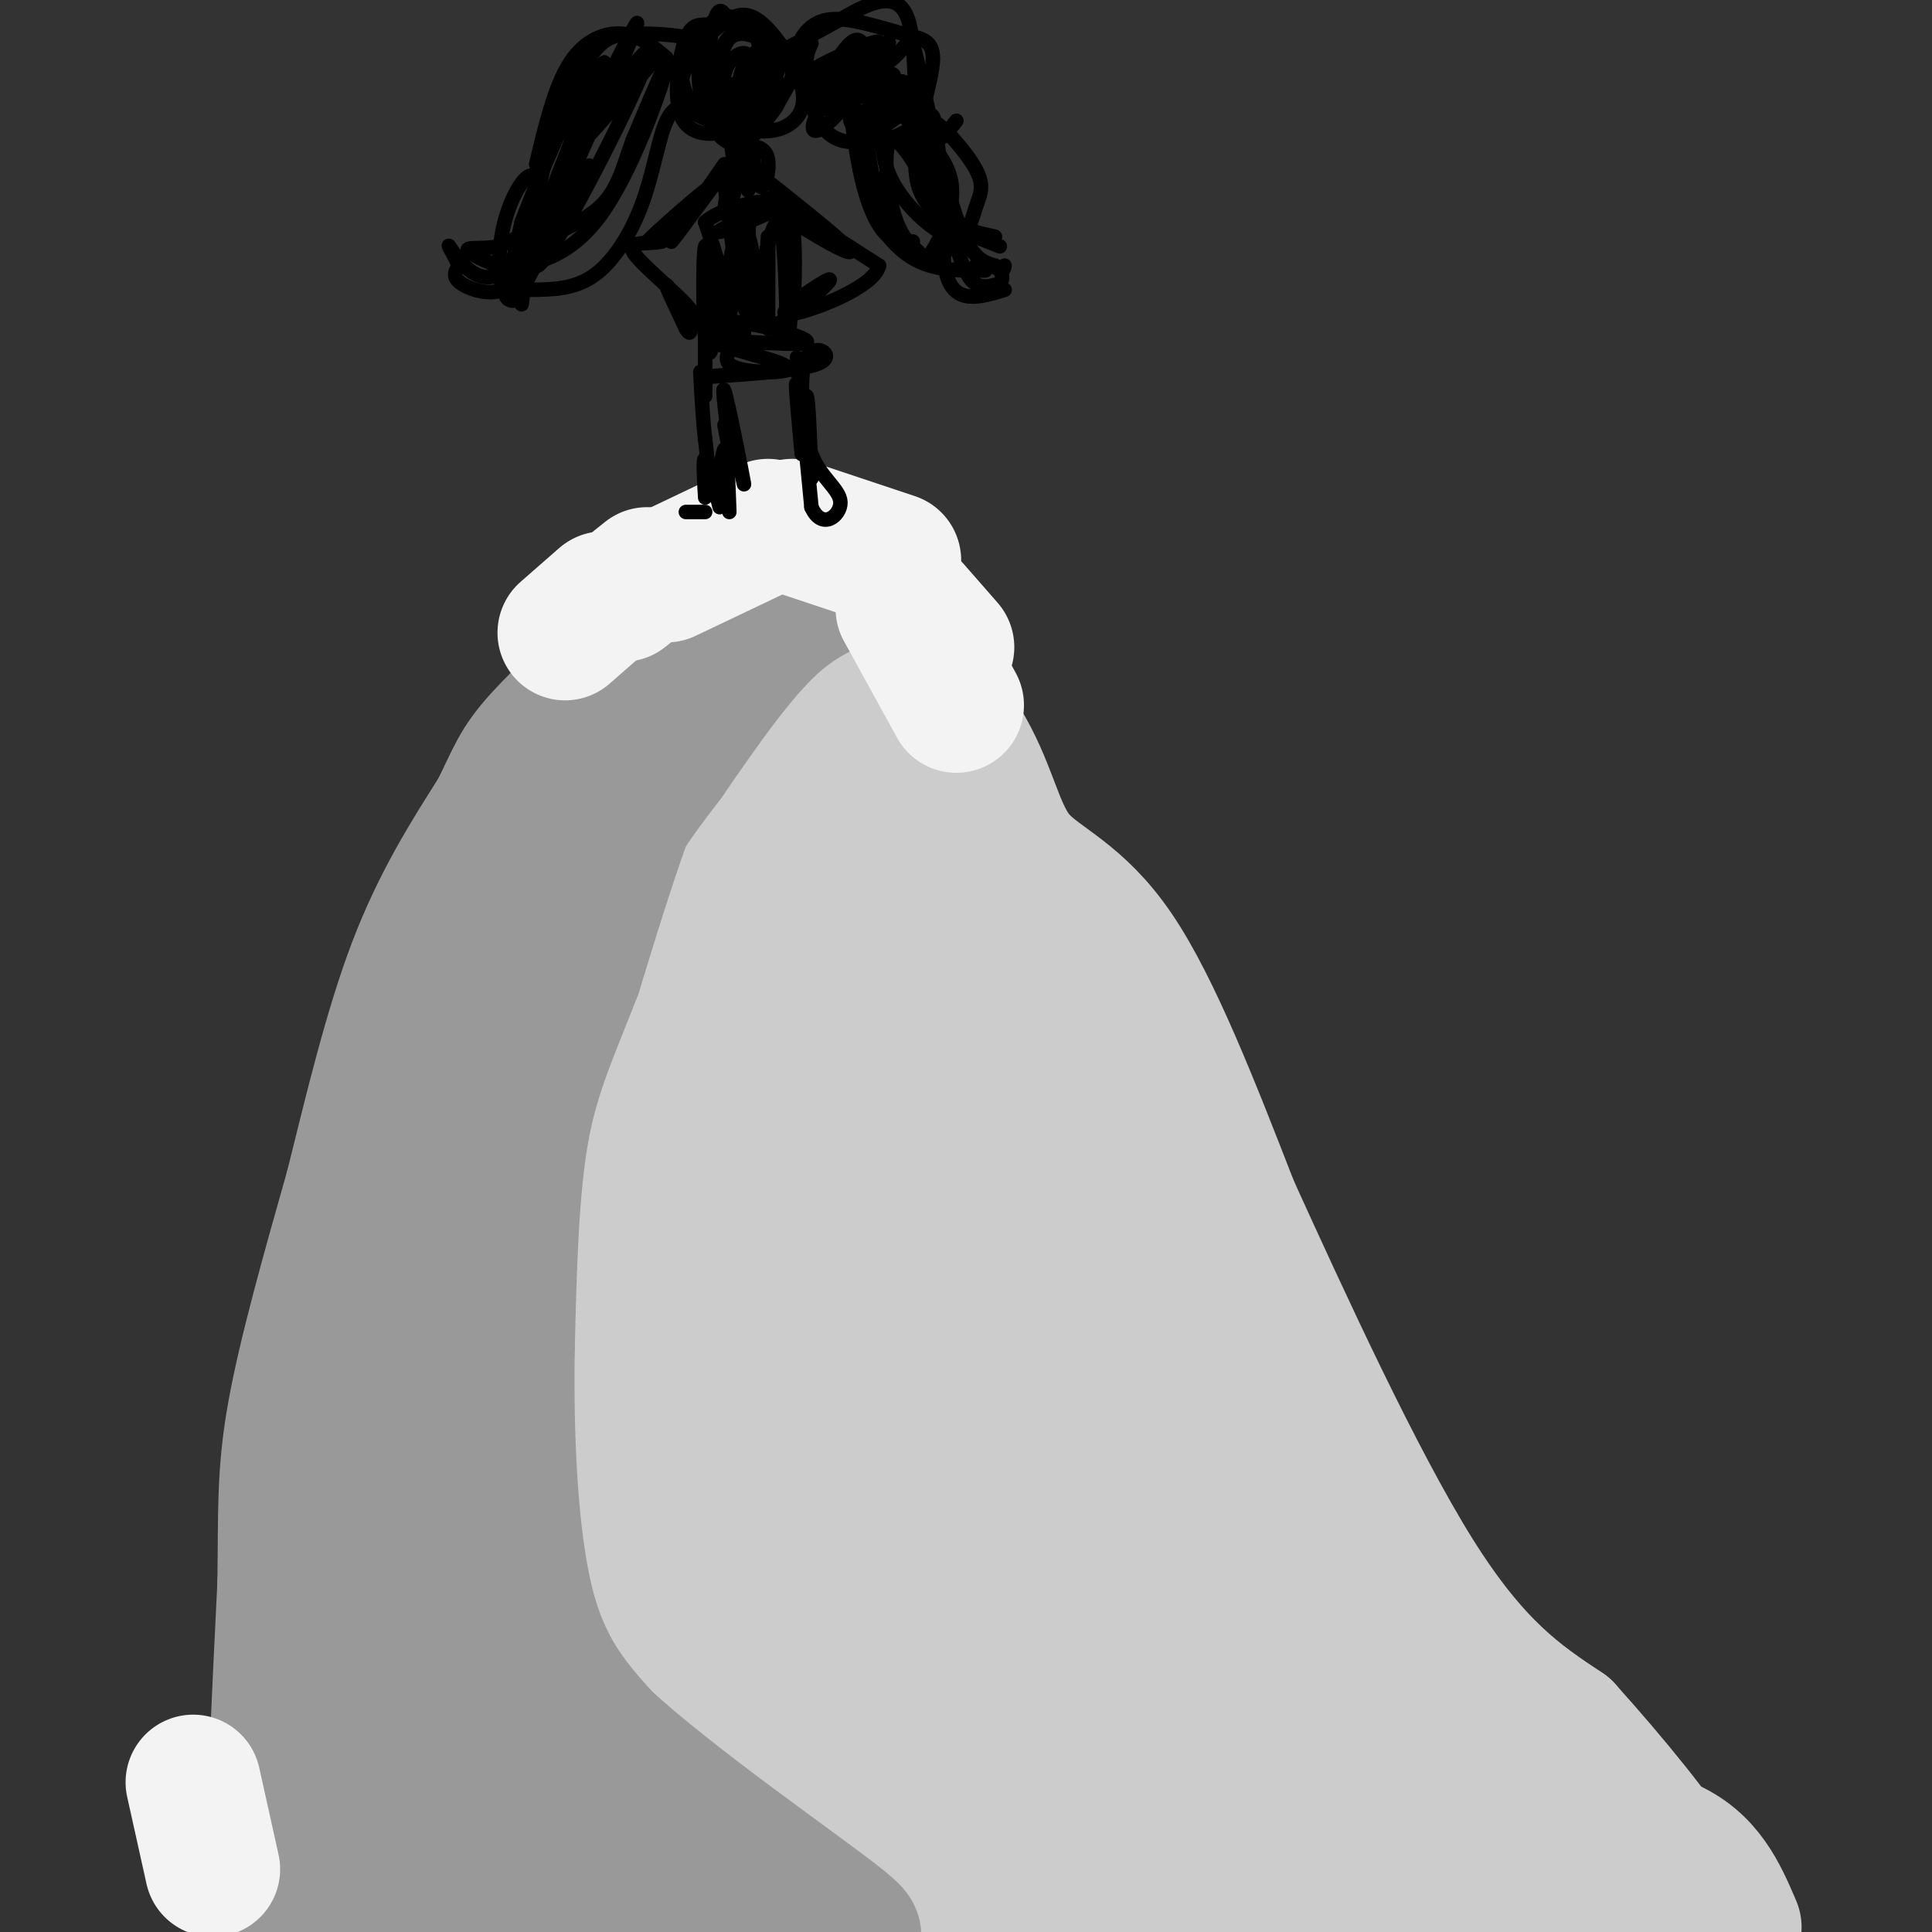<svg viewBox='0 0 400 400' version='1.1' xmlns='http://www.w3.org/2000/svg' xmlns:xlink='http://www.w3.org/1999/xlink'><rect x="0" y="0" width="400" height="400" fill="#333333" stroke="none"/><g fill='none' stroke='#cccccc' stroke-width='28' stroke-linecap='round' stroke-linejoin='round'><path d='M79,404c0.000,0.000 -1.000,0.000 -1,0'/><path d='M78,404c2.111,-1.244 4.222,-2.489 2,-9c-2.222,-6.511 -8.778,-18.289 -12,-28c-3.222,-9.711 -3.111,-17.356 -3,-25'/><path d='M65,342c-0.750,-7.012 -1.125,-12.042 0,-22c1.125,-9.958 3.750,-24.845 9,-44c5.250,-19.155 13.125,-42.577 21,-66'/><path d='M95,210c5.466,-18.239 8.630,-30.838 13,-40c4.370,-9.162 9.944,-14.889 16,-20c6.056,-5.111 12.592,-9.607 18,-13c5.408,-3.393 9.688,-5.684 16,-6c6.312,-0.316 14.656,1.342 23,3'/><path d='M181,134c7.724,4.534 15.534,14.370 20,23c4.466,8.630 5.587,16.054 10,21c4.413,4.946 12.118,7.413 20,19c7.882,11.587 15.941,32.293 24,53'/><path d='M255,250c10.800,23.711 25.800,56.489 38,76c12.200,19.511 21.600,25.756 31,32'/><path d='M324,358c10.071,11.190 19.750,23.167 23,29c3.250,5.833 0.071,5.524 -3,6c-3.071,0.476 -6.036,1.738 -9,3'/><path d='M156,187c2.470,-6.357 4.940,-12.714 6,-17c1.060,-4.286 0.710,-6.502 -3,-5c-3.710,1.502 -10.782,6.720 -12,5c-1.218,-1.720 3.416,-10.379 -7,8c-10.416,18.379 -35.881,63.794 -34,60c1.881,-3.794 31.109,-56.798 42,-78c10.891,-21.202 3.446,-10.601 -4,0'/><path d='M144,160c-1.001,-0.436 -1.505,-1.527 -2,-2c-0.495,-0.473 -0.983,-0.327 -5,6c-4.017,6.327 -11.563,18.837 -8,16c3.563,-2.837 18.234,-21.020 27,-29c8.766,-7.980 11.628,-5.758 15,-3c3.372,2.758 7.254,6.050 13,17c5.746,10.950 13.356,29.557 22,43c8.644,13.443 18.322,21.721 28,30'/><path d='M234,238c10.010,14.823 21.033,36.880 21,36c-0.033,-0.880 -11.124,-24.699 -28,-49c-16.876,-24.301 -39.536,-49.086 -30,-30c9.536,19.086 51.268,82.043 93,145'/><path d='M290,340c19.673,29.335 22.356,30.172 22,30c-0.356,-0.172 -3.750,-1.354 -8,-5c-4.250,-3.646 -9.357,-9.756 0,-3c9.357,6.756 33.179,26.378 57,46'/><path d='M359,399c-2.896,-6.778 -5.791,-13.557 -14,-17c-8.209,-3.443 -21.730,-3.551 -35,-6c-13.270,-2.449 -26.288,-7.239 -19,2c7.288,9.239 34.881,32.507 29,18c-5.881,-14.507 -45.237,-66.790 -63,-89c-17.763,-22.210 -13.932,-14.346 -9,-6c4.932,8.346 10.966,17.173 17,26'/><path d='M265,327c8.133,12.005 19.965,29.018 33,44c13.035,14.982 27.274,27.934 24,25c-3.274,-2.934 -24.063,-21.753 -46,-53c-21.938,-31.247 -45.024,-74.922 -57,-94c-11.976,-19.078 -12.840,-13.559 -18,-20c-5.160,-6.441 -14.617,-24.840 -11,-3c3.617,21.840 20.309,83.920 37,146'/><path d='M227,372c1.767,13.235 -12.317,-26.678 -21,-47c-8.683,-20.322 -11.965,-21.052 -16,-53c-4.035,-31.948 -8.822,-95.112 -13,-81c-4.178,14.112 -7.746,105.501 -10,144c-2.254,38.499 -3.192,24.109 -5,13c-1.808,-11.109 -4.485,-18.936 -2,-46c2.485,-27.064 10.130,-73.363 13,-95c2.870,-21.637 0.963,-18.610 -2,-15c-2.963,3.610 -6.981,7.805 -11,12'/><path d='M160,204c-4.785,3.839 -11.247,7.436 -17,47c-5.753,39.564 -10.796,115.093 -13,128c-2.204,12.907 -1.569,-36.810 2,-81c3.569,-44.190 10.070,-82.853 11,-97c0.930,-14.147 -3.712,-3.780 -9,5c-5.288,8.780 -11.221,15.971 -17,32c-5.779,16.029 -11.405,40.894 -16,69c-4.595,28.106 -8.160,59.452 -8,60c0.160,0.548 4.046,-29.700 9,-55c4.954,-25.300 10.977,-45.650 17,-66'/><path d='M119,246c3.577,-12.659 4.018,-11.306 2,-10c-2.018,1.306 -6.496,2.563 -12,15c-5.504,12.437 -12.034,36.052 -16,48c-3.966,11.948 -5.369,12.228 -6,32c-0.631,19.772 -0.489,59.036 -1,64c-0.511,4.964 -1.673,-24.370 2,-55c3.673,-30.630 12.181,-62.554 8,-47c-4.181,15.554 -21.052,78.587 -25,94c-3.948,15.413 5.026,-16.793 14,-49'/><path d='M85,338c-4.179,7.240 -21.627,49.839 -23,51c-1.373,1.161 13.328,-39.117 18,-54c4.672,-14.883 -0.685,-4.373 -5,5c-4.315,9.373 -7.587,17.608 -10,28c-2.413,10.392 -3.966,22.940 -4,31c-0.034,8.060 1.452,11.632 8,-9c6.548,-20.632 18.156,-65.466 22,-82c3.844,-16.534 -0.078,-4.767 -4,7'/><path d='M87,315c-2.660,6.251 -7.312,18.378 -11,31c-3.688,12.622 -6.414,25.739 -6,35c0.414,9.261 3.969,14.666 8,14c4.031,-0.666 8.539,-7.402 9,-7c0.461,0.402 -3.124,7.943 8,-14c11.124,-21.943 36.956,-73.369 43,-86c6.044,-12.631 -7.702,13.534 -16,40c-8.298,26.466 -11.149,53.233 -14,80'/><path d='M118,386c6.072,-25.632 12.144,-51.263 23,-78c10.856,-26.737 26.498,-54.579 27,-51c0.502,3.579 -14.134,38.579 -22,60c-7.866,21.421 -8.962,29.263 -10,42c-1.038,12.737 -2.019,30.368 -3,48'/><path d='M137,397c11.853,-34.910 23.705,-69.819 30,-87c6.295,-17.181 7.031,-16.632 13,-27c5.969,-10.368 17.171,-31.651 17,-23c-0.171,8.651 -11.716,47.236 -17,67c-5.284,19.764 -4.307,20.706 -4,32c0.307,11.294 -0.057,32.939 1,41c1.057,8.061 3.533,2.539 5,2c1.467,-0.539 1.924,3.904 5,-11c3.076,-14.904 8.771,-49.155 15,-74c6.229,-24.845 12.992,-40.284 13,-36c0.008,4.284 -6.739,28.292 -9,42c-2.261,13.708 -0.037,17.115 2,25c2.037,7.885 3.886,20.248 6,27c2.114,6.752 4.495,7.892 7,10c2.505,2.108 5.136,5.183 9,4c3.864,-1.183 8.961,-6.624 11,-17c2.039,-10.376 1.019,-25.688 0,-41'/><path d='M241,331c-1.758,-14.101 -6.153,-28.854 -10,-38c-3.847,-9.146 -7.146,-12.684 -9,-13c-1.854,-0.316 -2.261,2.591 -2,5c0.261,2.409 1.192,4.320 5,15c3.808,10.680 10.495,30.128 20,48c9.505,17.872 21.829,34.169 30,43c8.171,8.831 12.191,10.197 15,11c2.809,0.803 4.409,1.043 7,2c2.591,0.957 6.175,2.632 3,-3c-3.175,-5.632 -13.109,-18.572 -28,-40c-14.891,-21.428 -34.740,-51.346 -23,-42c11.740,9.346 55.069,57.956 67,78c11.931,20.044 -7.534,11.522 -27,3'/><path d='M289,400c-21.255,-2.751 -60.893,-11.129 -81,-13c-20.107,-1.871 -20.683,2.766 -22,6c-1.317,3.234 -3.376,5.067 -1,7c2.376,1.933 9.188,3.967 16,6'/><path d='M264,400c3.592,-2.254 7.185,-4.509 8,-7c0.815,-2.491 -1.146,-5.220 2,-7c3.146,-1.780 11.401,-2.613 -4,-4c-15.401,-1.387 -54.458,-3.327 -73,-4c-18.542,-0.673 -16.568,-0.077 -20,1c-3.432,1.077 -12.270,2.636 -18,6c-5.730,3.364 -8.351,8.533 -8,12c0.351,3.467 3.676,5.234 7,7'/><path d='M235,402c1.500,-2.250 3.000,-4.500 3,-6c0.000,-1.500 -1.500,-2.250 -3,-3'/></g>
<g fill='none' stroke='#999999' stroke-width='28' stroke-linecap='round' stroke-linejoin='round'><path d='M151,132c-2.667,-1.000 -5.333,-2.000 -9,0c-3.667,2.000 -8.333,7.000 -13,12'/><path d='M129,144c-6.000,8.333 -14.500,23.167 -23,38'/><path d='M106,182c-6.333,14.167 -10.667,30.583 -15,47'/><path d='M91,229c-3.000,16.867 -3.000,35.533 -5,50c-2.000,14.467 -6.000,24.733 -10,35'/><path d='M76,314c-2.833,19.667 -4.917,51.333 -7,83'/><path d='M69,397c-1.456,13.906 -1.596,7.171 -3,0c-1.404,-7.171 -4.070,-14.777 -5,-24c-0.930,-9.223 -0.123,-20.064 0,-18c0.123,2.064 -0.439,17.032 -1,32'/><path d='M60,387c0.048,5.179 0.667,2.125 0,3c-0.667,0.875 -2.619,5.679 -3,-4c-0.381,-9.679 0.810,-33.839 2,-58'/><path d='M59,328c0.222,-14.711 -0.222,-22.489 2,-35c2.222,-12.511 7.111,-29.756 12,-47'/><path d='M73,246c4.000,-16.111 8.000,-32.889 13,-46c5.000,-13.111 11.000,-22.556 17,-32'/><path d='M103,168c3.622,-7.333 4.178,-9.667 9,-15c4.822,-5.333 13.911,-13.667 23,-22'/><path d='M135,131c7.933,-4.889 16.267,-6.111 19,-6c2.733,0.111 -0.133,1.556 -3,3'/><path d='M151,128c-3.311,4.422 -10.089,13.978 -16,27c-5.911,13.022 -10.956,29.511 -16,46'/><path d='M119,201c-4.800,12.489 -8.800,20.711 -11,33c-2.200,12.289 -2.600,28.644 -3,45'/><path d='M105,279c-0.289,17.533 0.489,38.867 4,53c3.511,14.133 9.756,21.067 16,28'/><path d='M125,360c14.000,13.022 41.000,31.578 49,38c8.000,6.422 -3.000,0.711 -14,-5'/><path d='M160,393c-12.791,-6.805 -37.769,-21.319 -51,-34c-13.231,-12.681 -14.716,-23.530 -16,-33c-1.284,-9.470 -2.367,-17.563 -2,-16c0.367,1.563 2.183,12.781 4,24'/><path d='M95,334c5.827,19.853 18.395,57.484 17,62c-1.395,4.516 -16.752,-24.083 -23,-34c-6.248,-9.917 -3.386,-1.153 -3,3c0.386,4.153 -1.704,3.695 1,11c2.704,7.305 10.201,22.373 11,23c0.799,0.627 -5.101,-13.186 -11,-27'/><path d='M87,372c-2.314,-3.794 -2.598,0.221 0,6c2.598,5.779 8.077,13.320 13,17c4.923,3.680 9.289,3.497 7,-4c-2.289,-7.497 -11.232,-22.308 -7,-21c4.232,1.308 21.639,18.737 31,26c9.361,7.263 10.674,4.361 6,-1c-4.674,-5.361 -15.337,-13.180 -26,-21'/><path d='M111,374c3.107,1.963 23.874,17.372 27,19c3.126,1.628 -11.389,-10.523 -14,-12c-2.611,-1.477 6.683,7.721 9,10c2.317,2.279 -2.341,-2.360 -7,-7'/><path d='M149,125c5.500,-3.583 11.000,-7.167 15,-8c4.000,-0.833 6.500,1.083 9,3'/><path d='M173,120c2.762,0.262 5.167,-0.583 3,0c-2.167,0.583 -8.905,2.595 -16,9c-7.095,6.405 -14.548,17.202 -22,28'/><path d='M138,157c-5.000,6.500 -6.500,8.750 -8,11'/></g>
<g fill='none' stroke='#f3f3f3' stroke-width='28' stroke-linecap='round' stroke-linejoin='round'><path d='M187,126c0.000,0.000 11.000,20.000 11,20'/><path d='M189,126c0.000,0.000 7.000,8.000 7,8'/><path d='M159,109c0.000,0.000 -21.000,10.000 -21,10'/><path d='M134,119c0.000,0.000 -5.000,4.000 -5,4'/><path d='M125,124c0.000,0.000 -8.000,7.000 -8,7'/><path d='M164,109c0.000,0.000 21.000,7.000 21,7'/><path d='M44,387c0.000,0.000 -4.000,-18.000 -4,-18'/></g>
<g fill='none' stroke='#000000' stroke-width='3' stroke-linecap='round' stroke-linejoin='round'><path d='M149,105c-1.250,-4.833 -2.500,-9.667 -3,-10c-0.500,-0.333 -0.250,3.833 0,8'/><path d='M146,106c0.000,0.000 -4.000,0.000 -4,0'/><path d='M151,106c-0.244,-6.733 -0.489,-13.467 -1,-13c-0.511,0.467 -1.289,8.133 -2,9c-0.711,0.867 -1.356,-5.067 -2,-11'/><path d='M146,91c-0.500,-4.167 -0.750,-9.083 -1,-14'/><path d='M146,78c0.000,0.000 12.000,-1.000 12,-1'/><path d='M147,78c10.044,-0.689 20.089,-1.378 23,-3c2.911,-1.622 -1.311,-4.178 -3,-1c-1.689,3.178 -0.844,12.089 0,21'/><path d='M165,74c0.000,0.000 3.000,31.000 3,31'/><path d='M168,105c2.167,4.930 6.086,1.754 6,-1c-0.086,-2.754 -4.177,-5.088 -6,-10c-1.823,-4.912 -1.378,-12.404 -1,-12c0.378,0.404 0.689,8.702 1,17'/><path d='M168,99c-0.556,-2.200 -2.444,-16.200 -3,-19c-0.556,-2.800 0.222,5.600 1,14'/><path d='M150,81c2.179,10.530 4.357,21.060 4,19c-0.357,-2.060 -3.250,-16.708 -4,-19c-0.750,-2.292 0.643,7.774 1,11c0.357,3.226 -0.321,-0.387 -1,-4'/><path d='M146,79c0.000,-6.000 0.000,-12.000 0,-10c0.000,2.000 0.000,12.000 0,13c0.000,1.000 0.000,-7.000 0,-15'/><path d='M146,67c4.756,-1.711 16.644,1.511 20,3c3.356,1.489 -1.822,1.244 -7,1'/><path d='M159,71c-4.665,-0.126 -12.828,-0.941 -11,0c1.828,0.941 13.646,3.638 15,5c1.354,1.362 -7.756,1.389 -11,0c-3.244,-1.389 -0.622,-4.195 2,-7'/><path d='M154,69c-1.142,-0.643 -4.997,1.250 -6,-1c-1.003,-2.250 0.845,-8.644 1,-7c0.155,1.644 -1.384,11.327 -2,12c-0.616,0.673 -0.308,-7.663 0,-16'/><path d='M147,57c-0.185,1.874 -0.649,14.560 -1,13c-0.351,-1.560 -0.589,-17.367 0,-19c0.589,-1.633 2.005,10.906 3,15c0.995,4.094 1.570,-0.259 1,-5c-0.570,-4.741 -2.285,-9.871 -4,-15'/><path d='M146,46c3.940,-3.667 15.792,-5.333 16,-4c0.208,1.333 -11.226,5.667 -13,6c-1.774,0.333 6.113,-3.333 14,-7'/><path d='M163,41c2.393,5.548 1.375,22.917 1,24c-0.375,1.083 -0.107,-14.119 0,-18c0.107,-3.881 0.054,3.560 0,11'/><path d='M164,58c-0.206,6.006 -0.721,15.521 -1,11c-0.279,-4.521 -0.322,-23.078 -2,-23c-1.678,0.078 -4.990,18.790 -6,19c-1.010,0.210 0.283,-18.083 0,-21c-0.283,-2.917 -2.141,9.541 -4,22'/><path d='M151,66c-0.817,1.632 -0.860,-5.290 0,-11c0.860,-5.710 2.623,-10.210 4,-6c1.377,4.210 2.369,17.128 3,16c0.631,-1.128 0.901,-16.304 1,-16c0.099,0.304 0.028,16.087 0,19c-0.028,2.913 -0.014,-7.043 0,-17'/><path d='M159,51c-0.667,1.667 -2.333,14.333 -4,14c-1.667,-0.333 -3.333,-13.667 -5,-27'/><path d='M151,40c0.000,0.000 1.000,-7.000 1,-7'/><path d='M155,33c-0.022,-2.911 -0.044,-5.822 0,-4c0.044,1.822 0.156,8.378 0,10c-0.156,1.622 -0.578,-1.689 -1,-5'/><path d='M151,5c-0.967,-2.168 -1.933,-4.336 -3,-1c-1.067,3.336 -2.233,12.175 -1,17c1.233,4.825 4.866,5.637 8,6c3.134,0.363 5.771,0.277 8,-1c2.229,-1.277 4.051,-3.744 3,-8c-1.051,-4.256 -4.975,-10.300 -8,-13c-3.025,-2.700 -5.150,-2.057 -7,-1c-1.850,1.057 -3.425,2.529 -5,4'/><path d='M146,8c-1.213,2.506 -1.747,6.770 -1,11c0.747,4.230 2.775,8.426 5,10c2.225,1.574 4.648,0.525 7,-2c2.352,-2.525 4.632,-6.526 6,-9c1.368,-2.474 1.822,-3.419 0,-6c-1.822,-2.581 -5.922,-6.796 -9,-8c-3.078,-1.204 -5.134,0.603 -7,1c-1.866,0.397 -3.541,-0.615 -5,3c-1.459,3.615 -2.700,11.858 -1,16c1.700,4.142 6.343,4.183 10,3c3.657,-1.183 6.329,-3.592 9,-6'/><path d='M160,21c1.172,-3.660 -0.398,-9.809 -2,-13c-1.602,-3.191 -3.235,-3.422 -5,-4c-1.765,-0.578 -3.661,-1.503 -6,1c-2.339,2.503 -5.122,8.434 -6,12c-0.878,3.566 0.148,4.768 2,6c1.852,1.232 4.529,2.495 7,2c2.471,-0.495 4.735,-2.747 7,-5'/><path d='M150,28c-0.452,-1.875 -0.905,-3.750 0,-3c0.905,0.750 3.167,4.125 3,9c-0.167,4.875 -2.762,11.250 -3,10c-0.238,-1.250 1.881,-10.125 4,-19'/><path d='M154,25c1.119,0.262 1.917,10.417 3,13c1.083,2.583 2.452,-2.405 2,-5c-0.452,-2.595 -2.726,-2.798 -5,-3'/><path d='M150,34c-5.333,7.667 -10.667,15.333 -11,16c-0.333,0.667 4.333,-5.667 9,-12'/><path d='M148,38c-2.238,1.214 -12.333,10.250 -14,12c-1.667,1.750 5.095,-3.786 7,-5c1.905,-1.214 -1.048,1.893 -4,5'/><path d='M137,50c-2.604,0.645 -7.115,-0.241 -6,2c1.115,2.241 7.856,7.611 11,11c3.144,3.389 2.693,4.797 1,3c-1.693,-1.797 -4.626,-6.799 -5,-7c-0.374,-0.201 1.813,4.400 4,9'/><path d='M142,68c0.833,1.500 0.917,0.750 1,0'/><path d='M157,36c9.315,7.387 18.631,14.774 19,16c0.369,1.226 -8.208,-3.708 -13,-7c-4.792,-3.292 -5.798,-4.940 -2,-3c3.798,1.940 12.399,7.470 21,13'/><path d='M182,55c-0.981,4.526 -13.934,9.340 -18,10c-4.066,0.660 0.756,-2.833 4,-5c3.244,-2.167 4.912,-3.006 3,-1c-1.912,2.006 -7.403,6.859 -10,8c-2.597,1.141 -2.298,-1.429 -2,-4'/><path d='M151,4c-3.715,1.362 -7.429,2.724 -9,6c-1.571,3.276 -0.997,8.464 1,11c1.997,2.536 5.419,2.418 8,0c2.581,-2.418 4.321,-7.137 4,-9c-0.321,-1.863 -2.705,-0.871 -4,1c-1.295,1.871 -1.503,4.619 -1,6c0.503,1.381 1.715,1.395 3,0c1.285,-1.395 2.642,-4.197 4,-7'/><path d='M157,12c0.508,-2.551 -0.222,-5.430 -2,-6c-1.778,-0.570 -4.602,1.168 -6,5c-1.398,3.832 -1.369,9.757 0,12c1.369,2.243 4.076,0.803 6,-2c1.924,-2.803 3.063,-6.970 4,-9c0.937,-2.030 1.672,-1.923 0,-3c-1.672,-1.077 -5.750,-3.337 -8,-1c-2.250,2.337 -2.672,9.273 -1,12c1.672,2.727 5.438,1.246 8,-1c2.562,-2.246 3.921,-5.259 3,-7c-0.921,-1.741 -4.120,-2.212 -6,0c-1.880,2.212 -2.440,7.106 -3,12'/><path d='M152,24c0.914,2.191 4.699,1.670 7,0c2.301,-1.670 3.120,-4.488 2,-7c-1.120,-2.512 -4.177,-4.718 -5,-4c-0.823,0.718 0.589,4.359 2,8'/><path d='M156,21c0.030,-2.881 0.060,-5.762 0,-3c-0.060,2.762 -0.208,11.167 -1,11c-0.792,-0.167 -2.226,-8.905 -3,-11c-0.774,-2.095 -0.887,2.452 -1,7'/><path d='M151,25c0.000,2.667 0.500,5.833 1,9'/><path d='M164,17c0.023,-2.199 0.045,-4.398 1,-7c0.955,-2.602 2.841,-5.606 7,-6c4.159,-0.394 10.589,1.822 15,3c4.411,1.178 6.803,1.317 6,7c-0.803,5.683 -4.801,16.909 -3,24c1.801,7.091 9.400,10.045 17,13'/><path d='M142,11c1.573,-1.123 3.145,-2.246 1,-3c-2.145,-0.754 -8.008,-1.140 -12,-1c-3.992,0.140 -6.113,0.807 -9,5c-2.887,4.193 -6.539,11.912 -9,21c-2.461,9.088 -3.730,19.544 -5,30'/><path d='M138,12c-2.733,-2.311 -5.467,-4.622 -9,-5c-3.533,-0.378 -7.867,1.178 -11,6c-3.133,4.822 -5.067,12.911 -7,21'/><path d='M127,14c3.874,-7.643 7.748,-15.285 2,-2c-5.748,13.285 -21.118,47.499 -21,45c0.118,-2.499 15.724,-41.711 17,-44c1.276,-2.289 -11.778,32.346 -17,44c-5.222,11.654 -2.611,0.327 0,-11'/><path d='M108,46c4.510,-12.107 15.787,-36.875 15,-32c-0.787,4.875 -13.636,39.392 -12,41c1.636,1.608 17.758,-29.693 22,-40c4.242,-10.307 -3.396,0.379 -8,7c-4.604,6.621 -6.172,9.177 -4,7c2.172,-2.177 8.086,-9.089 14,-16'/><path d='M135,13c-0.443,-0.956 -8.550,4.653 -13,12c-4.450,7.347 -5.244,16.433 -5,19c0.244,2.567 1.527,-1.386 3,-5c1.473,-3.614 3.135,-6.890 1,-3c-2.135,3.890 -8.068,14.945 -14,26'/><path d='M107,62c-3.268,1.832 -4.439,-6.589 -3,-14c1.439,-7.411 5.489,-13.811 7,-11c1.511,2.811 0.484,14.834 -3,20c-3.484,5.166 -9.424,3.476 -12,2c-2.576,-1.476 -1.788,-2.738 -1,-4'/><path d='M95,55c-0.844,-1.907 -2.453,-4.674 -2,-4c0.453,0.674 2.967,4.788 6,6c3.033,1.212 6.586,-0.479 9,-5c2.414,-4.521 3.688,-11.871 4,-13c0.312,-1.129 -0.340,3.963 -2,7c-1.660,3.037 -4.330,4.018 -7,5'/><path d='M103,51c-3.012,0.702 -7.042,-0.042 -6,1c1.042,1.042 7.155,3.869 10,4c2.845,0.131 2.423,-2.435 2,-5'/><path d='M159,12c4.756,-2.470 9.512,-4.940 15,-8c5.488,-3.060 11.708,-6.708 14,0c2.292,6.708 0.655,23.774 3,33c2.345,9.226 8.673,10.613 15,12'/><path d='M168,9c-0.683,1.383 -1.365,2.766 -1,7c0.365,4.234 1.778,11.321 7,13c5.222,1.679 14.252,-2.048 18,3c3.748,5.048 2.214,18.871 4,25c1.786,6.129 6.893,4.565 12,3'/><path d='M172,15c-3.261,0.519 -6.522,1.039 -3,-1c3.522,-2.039 13.828,-6.636 13,-5c-0.828,1.636 -12.791,9.505 -15,11c-2.209,1.495 5.336,-3.383 9,-6c3.664,-2.617 3.448,-2.974 3,-4c-0.448,-1.026 -1.128,-2.722 -3,-1c-1.872,1.722 -4.936,6.861 -8,12'/><path d='M168,21c0.304,2.291 5.065,2.019 8,-1c2.935,-3.019 4.043,-8.784 2,-8c-2.043,0.784 -7.238,8.117 -9,12c-1.762,3.883 -0.090,4.315 4,0c4.090,-4.315 10.597,-13.376 11,-15c0.403,-1.624 -5.299,4.188 -11,10'/><path d='M173,19c0.815,0.380 8.352,-3.671 12,-7c3.648,-3.329 3.405,-5.935 5,1c1.595,6.935 5.027,23.410 8,32c2.973,8.590 5.486,9.295 8,10'/><path d='M206,55c1.667,1.667 1.833,0.833 2,0'/><path d='M179,15c-2.715,-0.682 -5.430,-1.365 -6,0c-0.570,1.365 1.006,4.777 4,5c2.994,0.223 7.406,-2.745 8,-4c0.594,-1.255 -2.630,-0.798 -5,1c-2.370,1.798 -3.886,4.938 -4,7c-0.114,2.062 1.176,3.048 4,1c2.824,-2.048 7.183,-7.128 7,-8c-0.183,-0.872 -4.910,2.465 -7,5c-2.090,2.535 -1.545,4.267 -1,6'/><path d='M179,28c1.980,-0.225 7.431,-3.788 10,-7c2.569,-3.212 2.257,-6.071 0,-4c-2.257,2.071 -6.458,9.074 -6,11c0.458,1.926 5.576,-1.226 8,-3c2.424,-1.774 2.152,-2.170 3,4c0.848,6.170 2.814,18.906 5,25c2.186,6.094 4.593,5.547 7,5'/><path d='M206,59c1.533,0.156 1.867,-1.956 1,-3c-0.867,-1.044 -2.933,-1.022 -5,-1'/><path d='M144,22c-2.190,-0.226 -4.381,-0.452 -6,3c-1.619,3.452 -2.667,10.583 -5,17c-2.333,6.417 -5.952,12.119 -10,15c-4.048,2.881 -8.524,2.940 -13,3'/><path d='M110,56c-2.732,-0.304 -5.464,-0.607 -3,-1c2.464,-0.393 10.125,-0.875 17,-10c6.875,-9.125 12.964,-26.893 14,-31c1.036,-4.107 -2.982,5.446 -7,15'/><path d='M131,29c-1.800,4.867 -2.800,9.533 -6,13c-3.200,3.467 -8.600,5.733 -14,8'/><path d='M180,15c-1.268,-0.280 -2.536,-0.560 -3,3c-0.464,3.560 -0.125,10.958 1,17c1.125,6.042 3.036,10.726 5,13c1.964,2.274 3.982,2.137 6,2'/><path d='M176,22c0.889,7.156 1.778,14.311 4,20c2.222,5.689 5.778,9.911 10,12c4.222,2.089 9.111,2.044 14,2'/><path d='M188,23c-2.749,-1.306 -5.497,-2.612 -7,-1c-1.503,1.612 -1.760,6.142 -1,11c0.760,4.858 2.536,10.046 5,14c2.464,3.954 5.616,6.676 8,7c2.384,0.324 3.999,-1.748 2,-8c-1.999,-6.252 -7.613,-16.683 -10,-17c-2.387,-0.317 -1.546,9.481 0,15c1.546,5.519 3.796,6.758 5,8c1.204,1.242 1.363,2.488 3,0c1.637,-2.488 4.754,-8.711 4,-14c-0.754,-5.289 -5.377,-9.645 -10,-14'/><path d='M187,24c-2.398,-2.529 -3.394,-1.852 -4,1c-0.606,2.852 -0.822,7.878 2,13c2.822,5.122 8.683,10.340 12,11c3.317,0.660 4.090,-3.237 5,-6c0.910,-2.763 1.955,-4.390 0,-8c-1.955,-3.610 -6.911,-9.203 -9,-10c-2.089,-0.797 -1.311,3.201 0,4c1.311,0.799 3.156,-1.600 5,-4'/></g>
</svg>